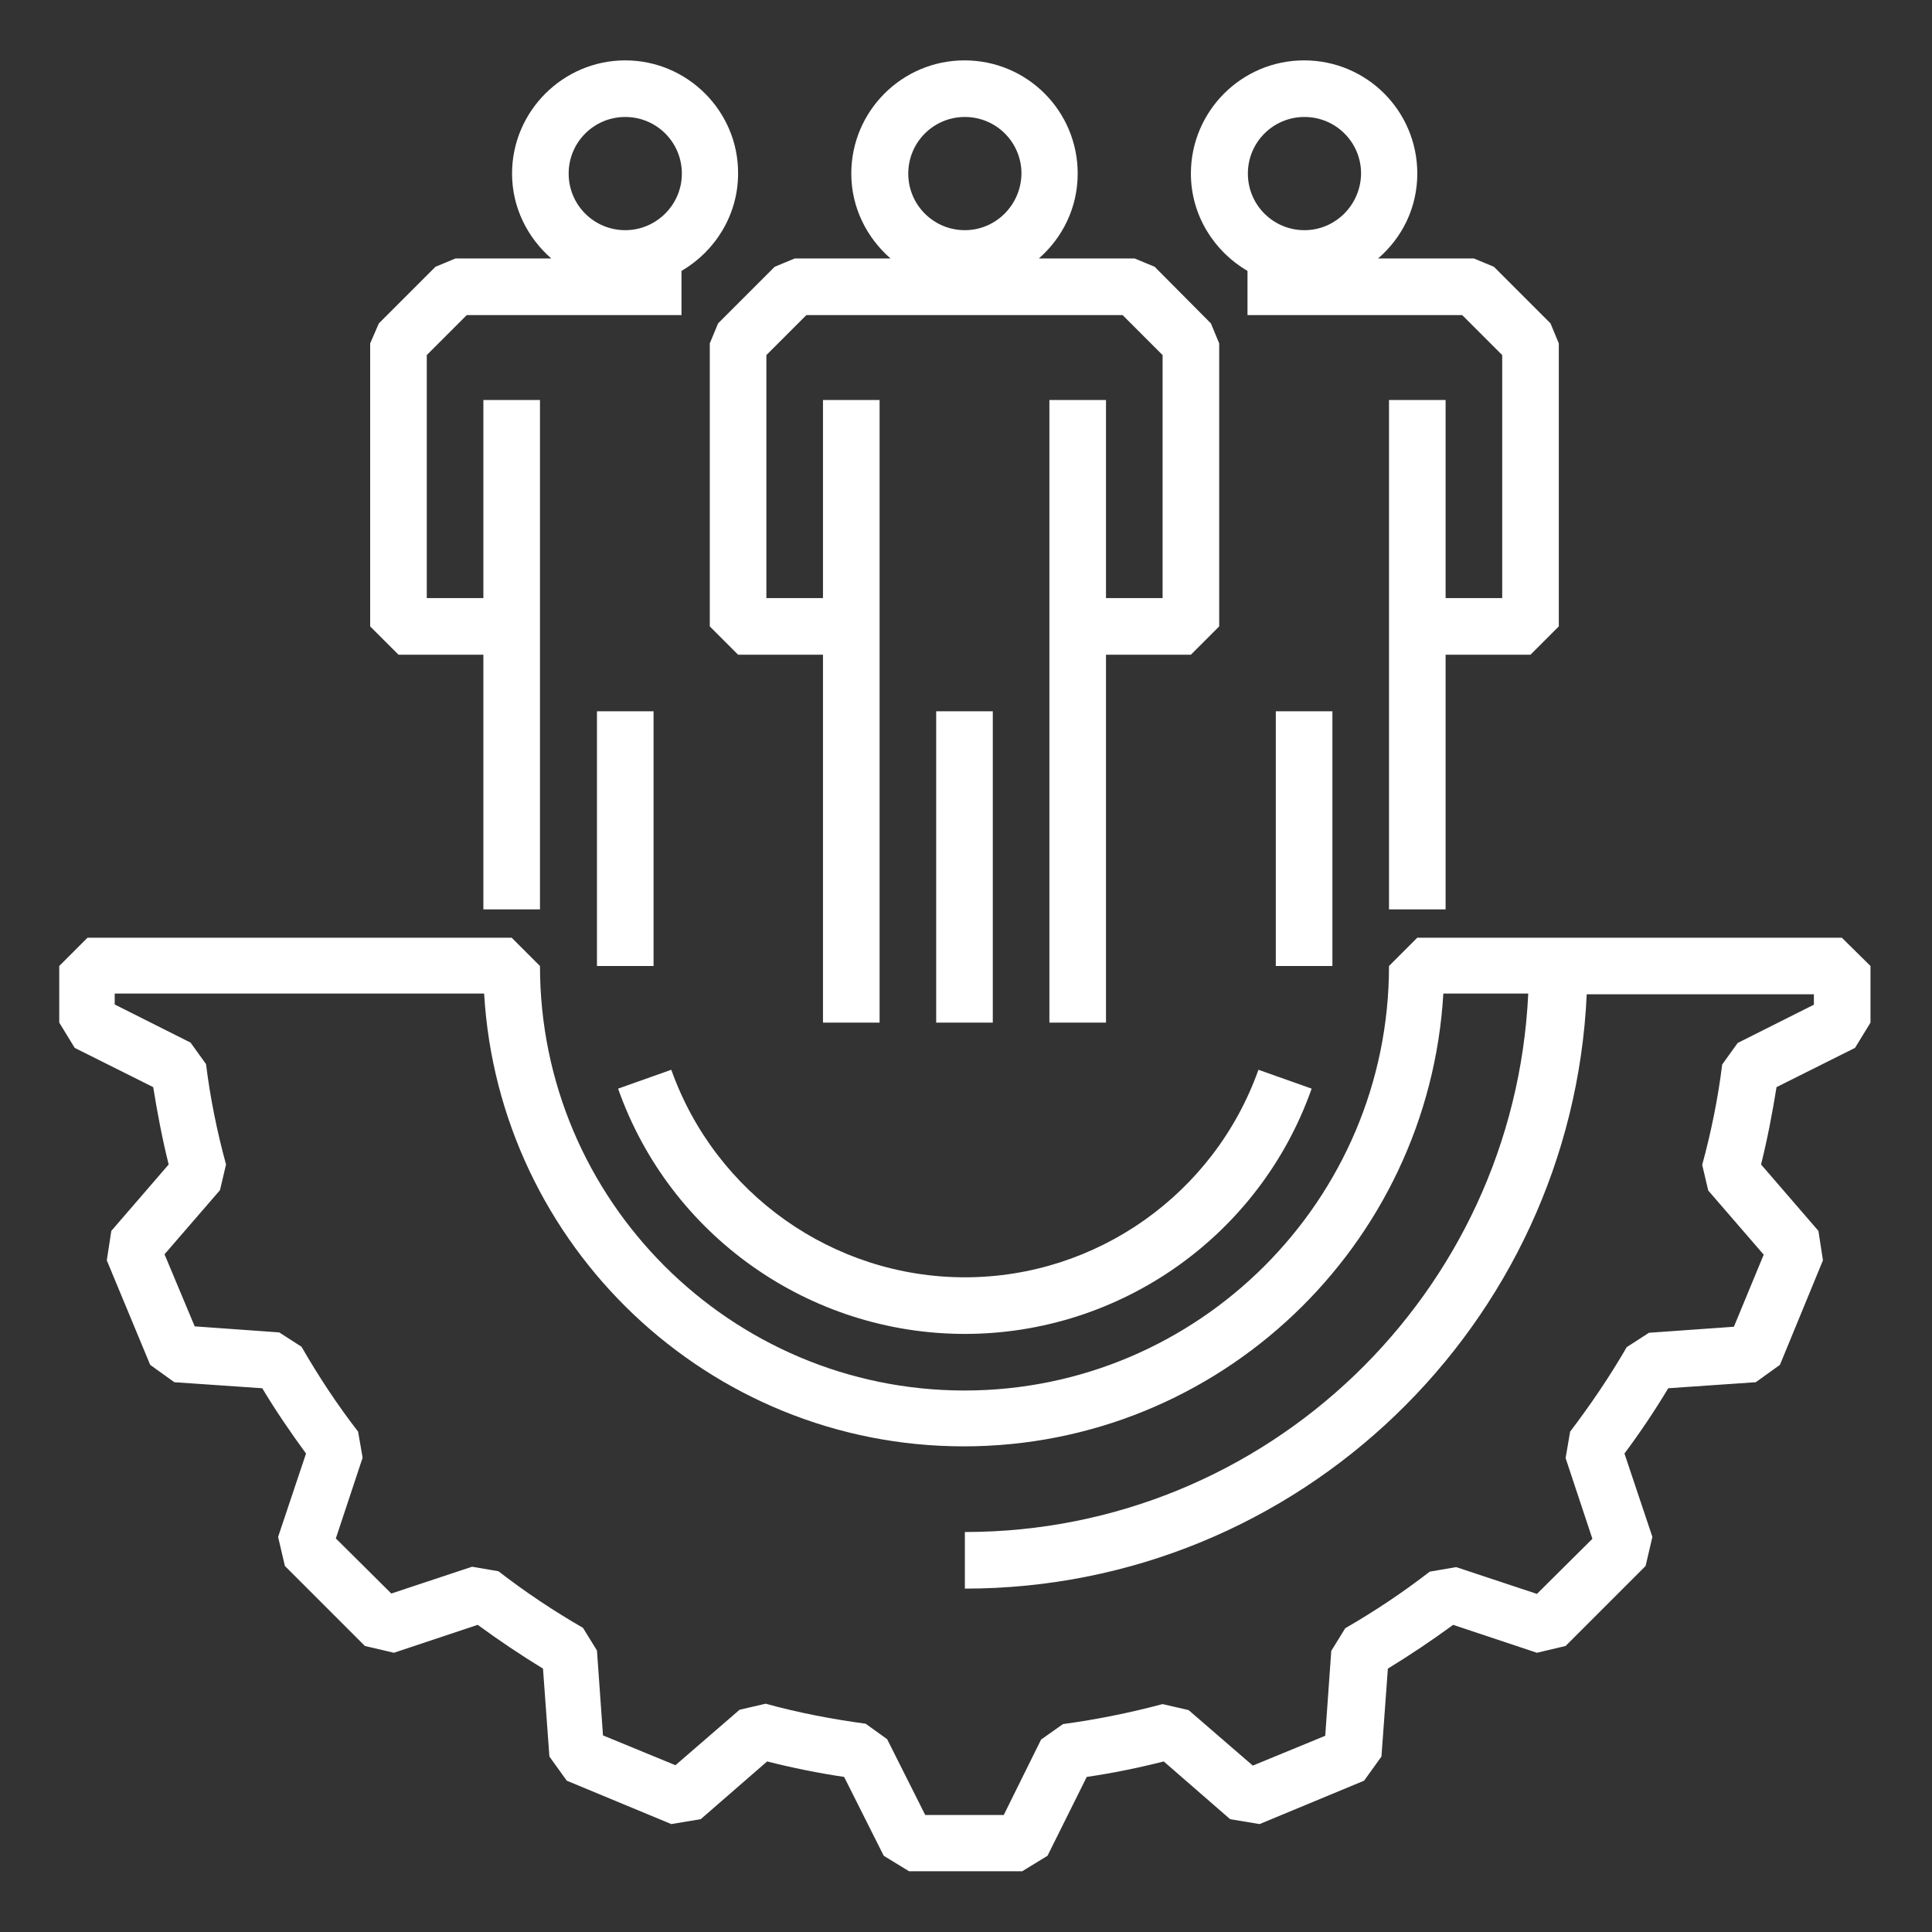 <?xml version="1.0" encoding="utf-8"?>
<!-- Generator: Adobe Illustrator 25.4.1, SVG Export Plug-In . SVG Version: 6.00 Build 0)  -->
<svg version="1.1" id="圖層_1" xmlns="http://www.w3.org/2000/svg" xmlns:xlink="http://www.w3.org/1999/xlink" x="0px" y="0px"
	 width="512px" height="512px" viewBox="0 0 512 512" style="enable-background:new 0 0 512 512;" xml:space="preserve">
<rect x="0" y="0" width="512" height="512" fill="#333333" stroke="none"/>
<style type="text/css">
	.st0{fill:#FFFFFF;}
</style>
<path class="st0" d="M248.1,271h15v-82.5h-15V271z M306,70.7l-5.3-2.2h-25.4C281.6,63,285.6,55,285.6,46c0-16.6-13.4-30-30-30
	s-30,13.5-30,30c0,9,4.1,17,10.4,22.5h-25.4l-5.3,2.2l-15,15l-2.2,5.3v75l7.5,7.5h22.5V271h15V106h-15v52.5h-15V94.1l10.6-10.6h83.8
	l10.6,10.6v64.4h-15V106h-15v165h15v-97.5h22.5l7.5-7.5V91l-2.2-5.3L306,70.7z M255.7,61c-8.3,0-15-6.7-15-15c0-8.3,6.7-15,15-15
	s15,6.7,15,15C270.6,54.3,263.9,61,255.7,61 M165.7,16c-16.5,0-30,13.5-30,30c0,9,4.1,17,10.4,22.5h-25.4l-5.3,2.2l-15,15L98.1,91
	v75l7.5,7.5h22.5V241h15V106h-15v52.5h-15V94.1l10.6-10.6h56.9V71.8c8.9-5.2,15-14.8,15-25.8C195.7,29.5,182.2,16,165.7,16
	 M165.7,61c-8.3,0-15-6.7-15-15c0-8.3,6.7-15,15-15c8.3,0,15,6.7,15,15C180.7,54.3,173.9,61,165.7,61 M158.2,256h15v-67.5h-15V256z
	 M338.1,256h15v-67.5h-15V256z M410.9,85.7l-15-15l-5.3-2.2h-25.4C371.6,63,375.6,55,375.6,46c0-16.6-13.4-30-30-30
	c-16.6,0-30,13.5-30,30c0,11,6.1,20.6,15,25.8v11.7h56.9l10.6,10.6v64.4h-15V106h-15v135h15v-67.5h22.5l7.5-7.5V91L410.9,85.7z
	 M345.7,61c-8.3,0-15-6.7-15-15c0-8.3,6.7-15,15-15c8.3,0,15,6.7,15,15C360.6,54.3,353.9,61,345.7,61"/>
<path class="st0" d="M488.1,248.5l-112.5,0l-7.5,7.5c0,62-50.5,112.5-112.5,112.5c-62,0-112.5-50.5-112.5-112.5l-7.5-7.5H23.2
	l-7.5,7.5v15l4.1,6.7l20.8,10.4c1.1,6.8,2.4,13.7,4.1,20.5l-15.2,17.6l-1.2,7.8l11.5,27.7l6.4,4.6l23.3,1.6
	c3.6,6,7.5,11.7,11.6,17.3l-7.4,22.1l1.8,7.7l21.2,21.2l7.7,1.8l22.2-7.4c5.6,4.1,11.4,8,17.3,11.6l1.7,23.3l4.6,6.4l27.7,11.5
	l7.8-1.3l17.6-15.3c6.7,1.7,13.6,3.1,20.4,4.1l10.5,20.9l6.7,4.1h30l6.7-4.1l10.4-20.9c6.9-1,13.7-2.4,20.4-4.1l17.6,15.3l7.8,1.3
	l27.7-11.5l4.6-6.4l1.7-23.3c5.9-3.6,11.7-7.5,17.3-11.6l22.2,7.4l7.6-1.8l21.2-21.2l1.8-7.7l-7.4-22.1c4.1-5.5,8-11.3,11.6-17.3
	l23.2-1.6l6.4-4.6l11.4-27.7l-1.2-7.8l-15.2-17.6c1.7-6.8,3-13.7,4.1-20.5l20.8-10.4l4.1-6.7v-15L488.1,248.5z M480.6,266.3
	l-20.1,10.1l-4.1,5.7c-1.1,8.9-2.9,17.8-5.3,26.6l1.6,6.8l14.7,17l-7.9,19.1l-22.5,1.6l-5.9,3.8c-4.5,7.8-9.6,15.3-15,22.4l-1.2,7
	l7.1,21.4l-14.7,14.6l-21.4-7.1l-7,1.2c-7.1,5.5-14.6,10.5-22.4,15l-3.7,6l-1.6,22.5l-19.2,7.9l-17-14.7l-6.9-1.6
	c-8.6,2.3-17.5,4.1-26.4,5.3l-5.8,4.1L266,481h-20.8l-10.1-20.1l-5.7-4.1c-8.9-1.2-17.8-2.9-26.5-5.3l-6.9,1.6l-17,14.7l-19.2-7.9
	l-1.6-22.5l-3.7-6c-7.8-4.5-15.3-9.5-22.4-15l-7-1.2l-21.4,7.1l-14.7-14.6l7.1-21.4l-1.2-6.9c-5.5-7.1-10.5-14.7-15-22.5l-5.9-3.8
	l-22.4-1.6l-8-19.1l14.7-17l1.6-6.8c-2.4-8.8-4.2-17.7-5.3-26.6l-4.1-5.7l-20.1-10.1v-2.9h97.9c3.9,66.8,59.4,120,127.1,120
	c67.7,0,123.2-53.2,127.1-120h22.5C401.3,342.7,335.8,406,255.7,406v15c88.5,0,160.8-70,164.8-157.5h60.2V266.3z M255.7,353.5
	c41.3,0,78.2-26.1,91.9-65l-14.1-5c-11.7,32.9-42.9,55-77.8,55c-34.9,0-66.1-22.1-77.8-55l-14.1,5
	C177.5,327.4,214.4,353.5,255.7,353.5"/>
</svg>

